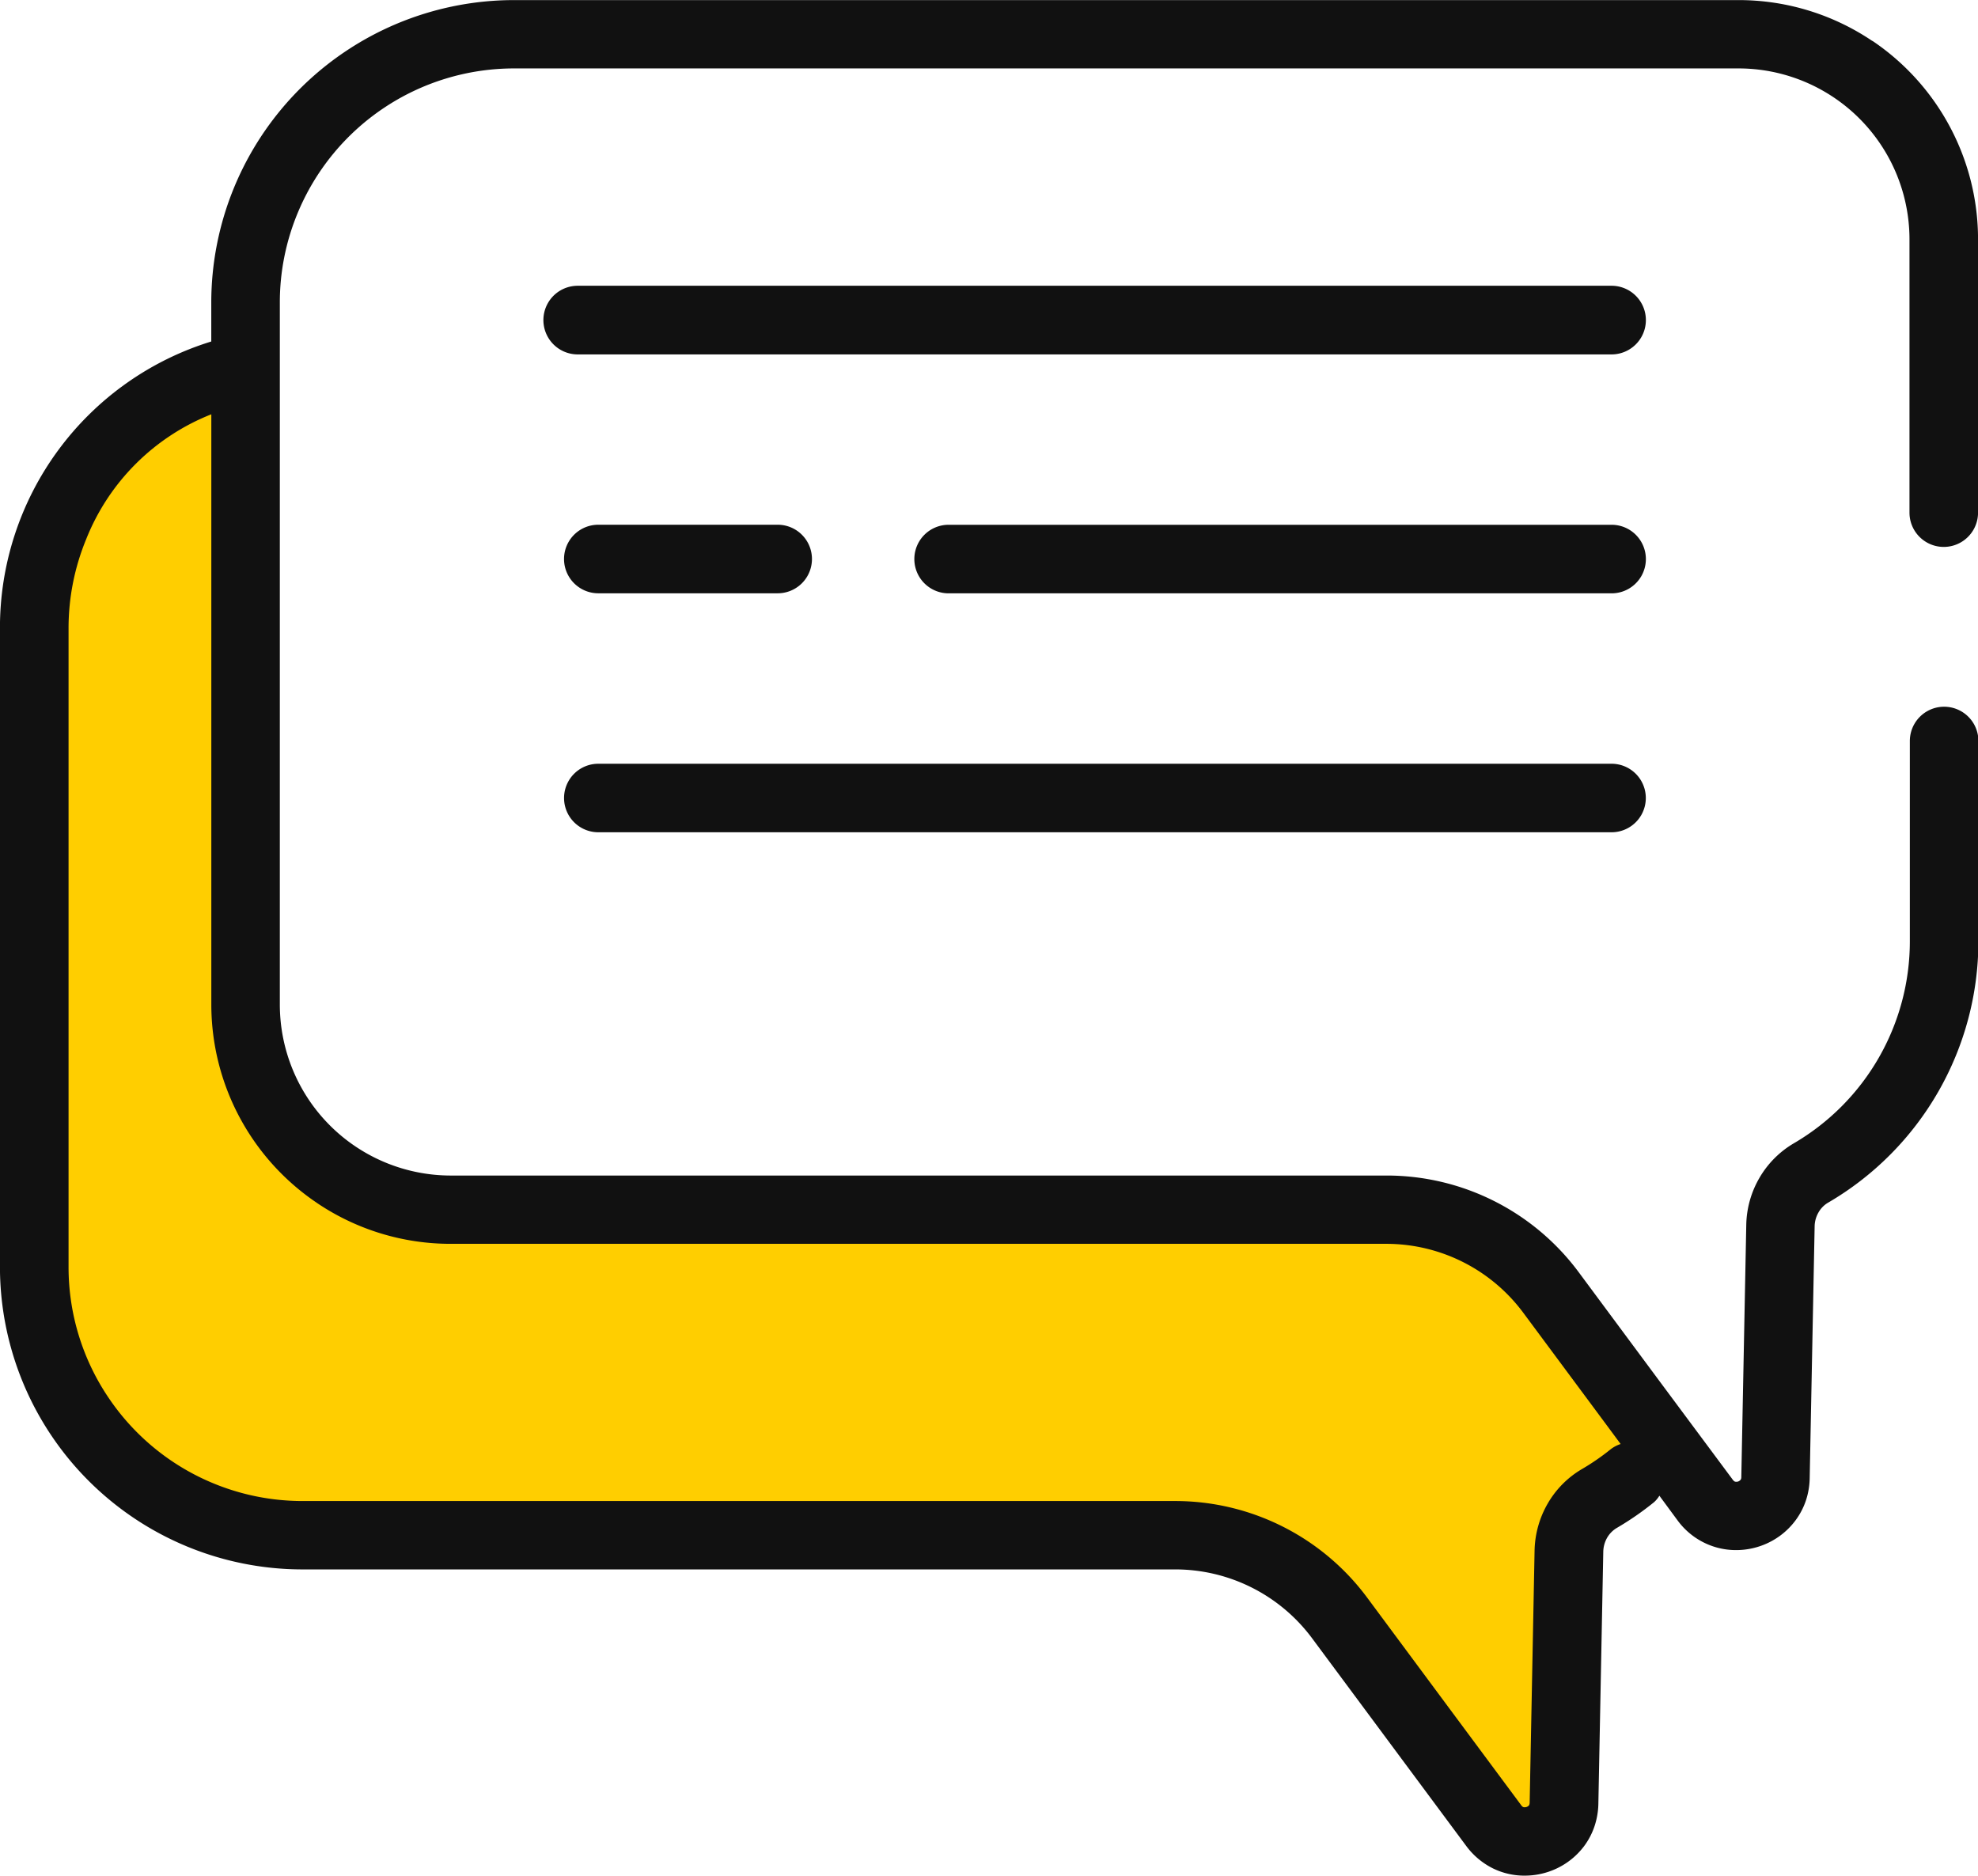 <svg height="41.256" viewBox="0 0 43.506 41.256" width="43.506" xmlns="http://www.w3.org/2000/svg"><path d="m496.888 382.034a4.505 4.505 0 0 0 -3.62-1.823h-20.574a4.515 4.515 0 0 1 -4.515-4.515v-13.854l-.189-.14a5.905 5.905 0 0 0 -4.46 5.728v14.035a5.907 5.907 0 0 0 5.906 5.907h19.184a4.5 4.5 0 0 1 3.62 1.821l1.829 2.468 1.56 2.1a.856.856 0 0 0 1.545-.494l.109-5.546a1.374 1.374 0 0 1 .674-1.16 5.886 5.886 0 0 0 .724-.5s1.006.6 1.241.057l-1.2-1.622-1.83-2.466z" fill="#ffce00" transform="translate(-462.777 -353.61)"/><g fill="#111"><path d="m511.887 377.3h3.945a.754.754 0 0 0 0-1.508h-3.945a.754.754 0 1 0 0 1.508z" transform="translate(-498.727 -364.251)"/><path d="m532.778 354.318h-22.739a.755.755 0 0 0 0 1.51h22.739a.755.755 0 0 0 0-1.51z" transform="translate(-497.332 -348.033)"/><path d="m511.887 398.773h22.286a.753.753 0 0 0 0-1.507h-22.286a.753.753 0 1 0 0 1.507z" transform="translate(-498.727 -380.468)"/><path d="m557.945 375.793h-14.582a.754.754 0 1 0 0 1.508h14.582a.754.754 0 0 0 0-1.508z" transform="translate(-522.498 -364.251)"/><path d="m467.423 355.1a5.247 5.247 0 0 0 2.947.9h20.574a3.753 3.753 0 0 1 3.015 1.518l1.83 2.466.31.419a.726.726 0 0 0 -.215.112 5.118 5.118 0 0 1 -.631.436 2.087 2.087 0 0 0 -.759.763 2.147 2.147 0 0 0 -.288 1.03l-.108 5.546a.145.145 0 0 1 -.009.049c0 .006-.007.01-.012.018a.126.126 0 0 1 -.038.025.122.122 0 0 1 -.052.01.081.081 0 0 1 -.035-.006.121.121 0 0 1 -.039-.037l-1.559-2.1-1.829-2.466a5.257 5.257 0 0 0 -4.226-2.126h-19.186a5.145 5.145 0 0 1 -4.273-2.273 5.127 5.127 0 0 1 -.879-2.881v-14.039a5.131 5.131 0 0 1 .386-1.958 4.9 4.9 0 0 1 2.754-2.751v12.977a5.262 5.262 0 0 0 2.323 4.368zm34.213-25.555a5.253 5.253 0 0 0 -2.947-.9h-26.928a6.664 6.664 0 0 0 -6.161 4.126 6.647 6.647 0 0 0 -.5 2.533v.85a6.587 6.587 0 0 0 -4.648 6.313v14.033a6.656 6.656 0 0 0 6.66 6.661h19.188a3.749 3.749 0 0 1 3.015 1.518l1.83 2.466 1.559 2.1a1.634 1.634 0 0 0 .587.492 1.567 1.567 0 0 0 .7.159 1.639 1.639 0 0 0 .585-.108 1.621 1.621 0 0 0 .721-.543 1.569 1.569 0 0 0 .225-.429 1.661 1.661 0 0 0 .087-.5l.108-5.545a.644.644 0 0 1 .085-.307.6.6 0 0 1 .217-.218 6.489 6.489 0 0 0 .815-.564.622.622 0 0 0 .117-.142l.4.543a1.6 1.6 0 0 0 .588.492 1.581 1.581 0 0 0 .7.161 1.635 1.635 0 0 0 .585-.108 1.616 1.616 0 0 0 .721-.545 1.574 1.574 0 0 0 .226-.429 1.65 1.65 0 0 0 .086-.5l.109-5.545a.634.634 0 0 1 .085-.3.579.579 0 0 1 .217-.218 6.66 6.66 0 0 0 3.3-5.75v-4.4a.754.754 0 0 0 -1.508 0v4.4a5.147 5.147 0 0 1 -2.552 4.448 2.111 2.111 0 0 0 -.759.765 2.134 2.134 0 0 0 -.287 1.03l-.109 5.546a.123.123 0 0 1 -.009.049.108.108 0 0 1 -.012.016.126.126 0 0 1 -.038.028.106.106 0 0 1 -.053.01.085.085 0 0 1 -.035-.006.147.147 0 0 1 -.038-.035l-1.561-2.1-1.829-2.466a5.258 5.258 0 0 0 -4.226-2.128h-20.582a3.762 3.762 0 0 1 -3.762-3.76v-15.438a5.122 5.122 0 0 1 .387-1.959 5.152 5.152 0 0 1 4.767-3.193h26.928a3.761 3.761 0 0 1 3.762 3.762v6.008a.754.754 0 0 0 1.508 0v-6.008a5.264 5.264 0 0 0 -2.323-4.368z" transform="translate(-460.453 -328.643)"/></g></svg>